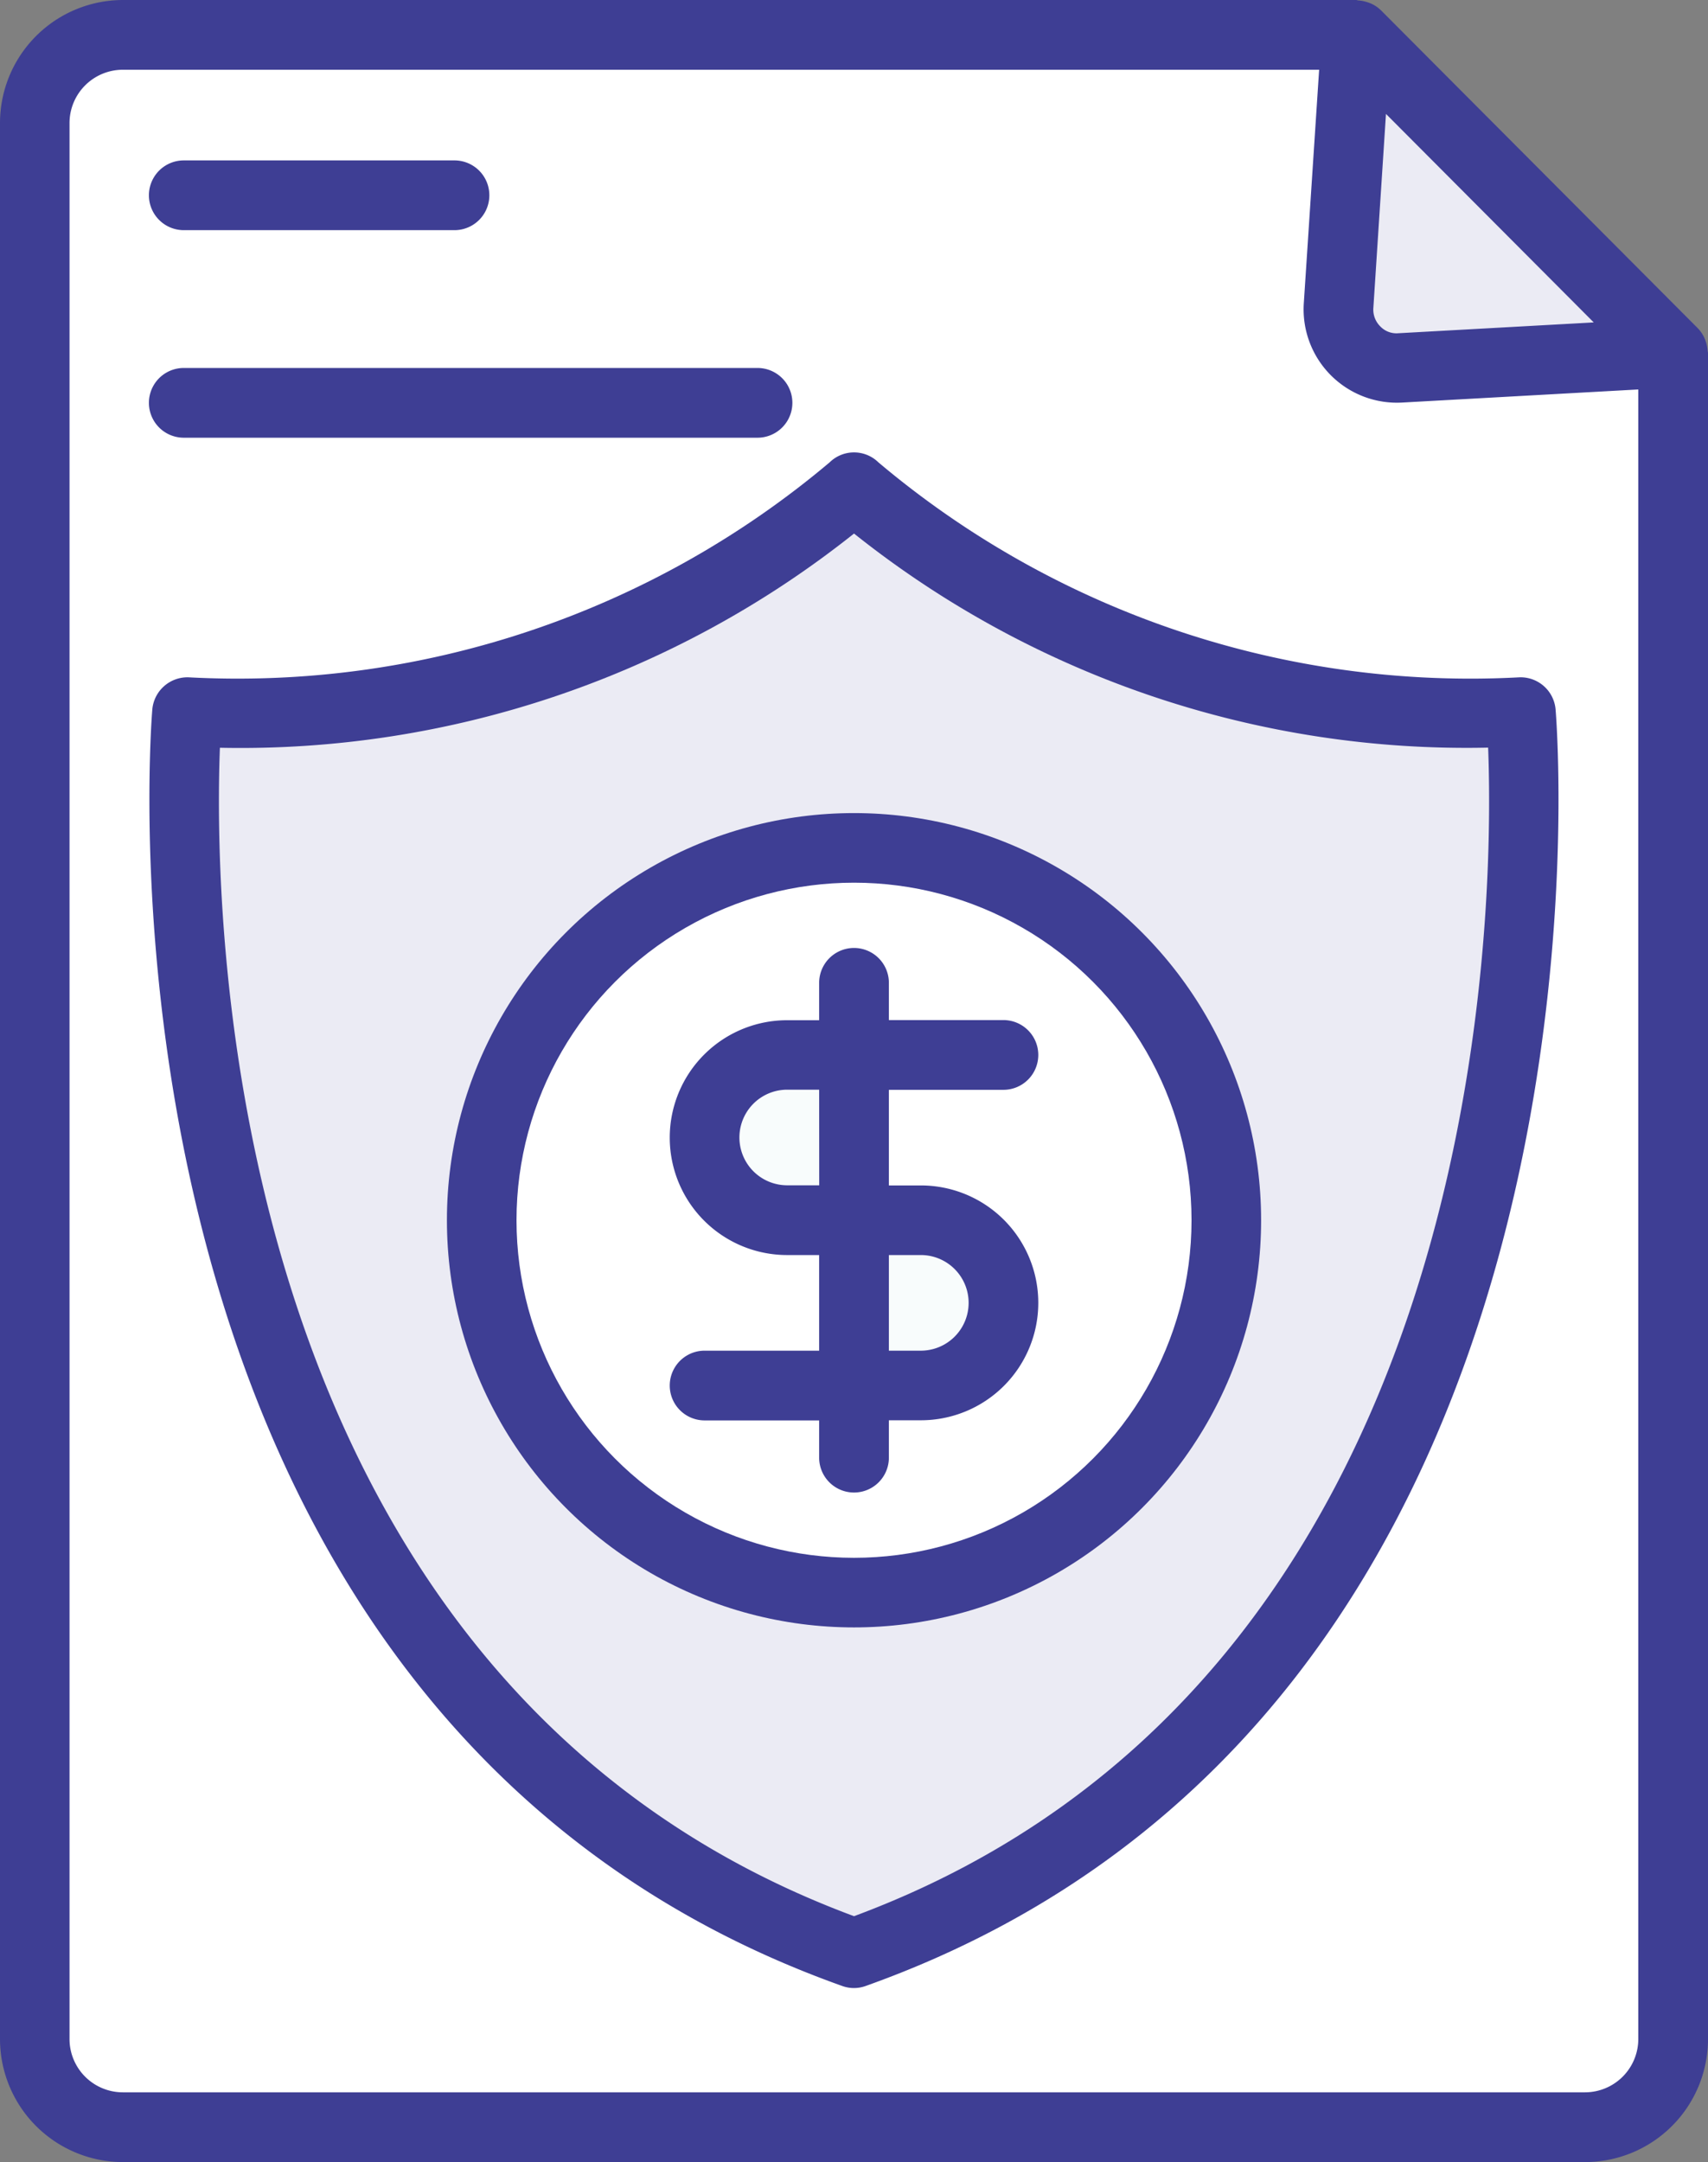 <svg xmlns="http://www.w3.org/2000/svg" width="48.987" height="62" viewBox="0 0 48.987 62"><rect x="0" y="0" width="48.987" height="62" fill="#808080" stroke="none"/><g transform="translate(-7.506 -1)"><path d="M56.482,11.059a1.015,1.015,0,0,0-.052-.262c-.011-.031-.02-.062-.034-.092a.993.993,0,0,0-.193-.29L47.112,1.294a.991.991,0,0,0-.291-.195.933.933,0,0,0-.093-.034,1.008,1.008,0,0,0-.261-.052c-.021,0-.041-.013-.062-.013H11.032A3.53,3.53,0,0,0,7.506,4.525v54.95A3.53,3.53,0,0,0,11.031,63H52.968a3.529,3.529,0,0,0,3.525-3.525V11.119a.577.577,0,0,0-.011-.06Z" fill="#3e3e94"/><path d="M47.257,4.267l5.959,5.979-5.606.31a.64.64,0,0,1-.52-.2.675.675,0,0,1-.195-.522Z" fill="#ebebf4"/><path d="M52.968,61H11.032A1.53,1.53,0,0,1,9.5,59.475V4.525A1.53,1.53,0,0,1,11.032,3H45.34L44.9,9.7a2.677,2.677,0,0,0,2.817,2.844l6.777-.376v47.3A1.531,1.531,0,0,1,52.968,61Z" fill="#fff"/><path d="M51.086,20.423A26.328,26.328,0,0,1,32.7,14.259a1,1,0,0,0-1.4,0,26.35,26.35,0,0,1-18.388,6.164,1.012,1.012,0,0,0-1.036.905c-.026.286-2.394,28.718,19.787,36.623a.988.988,0,0,0,.67,0c22.181-7.906,19.814-36.337,19.787-36.623a1.007,1.007,0,0,0-1.036-.905Z" fill="#3e3e94"/><path d="M32,55.949C13.82,49.2,13.629,27.247,13.813,22.443A28.254,28.254,0,0,0,32,16.3a28.178,28.178,0,0,0,18.187,6.139C50.371,27.247,50.18,49.2,32,55.949Z" fill="#ebebf4"/><circle cx="11.676" cy="11.676" r="11.676" transform="translate(20.324 24.316)" fill="#3e3e94"/><circle cx="9.68" cy="9.68" r="9.68" transform="translate(22.32 26.312)" fill="#fff"/><path d="M12.777,7.6h7.764a1,1,0,0,0,0-2H12.777a1,1,0,0,0,0,2Zm0,5.952H29.232a1,1,0,1,0,0-2H12.777a1,1,0,0,0,0,2Zm23.508,18.7a1,1,0,1,0,0-2H33V29.184a1,1,0,1,0-2,0v1.072h-.918a3.367,3.367,0,1,0,0,6.734H31v2.742H27.715a1,1,0,0,0,0,2H31V42.8a1,1,0,1,0,2,0V41.728h.918a3.367,3.367,0,0,0,0-6.734H33V32.252Z" fill="#3e3e94"/><path d="M33.916,36.99a1.371,1.371,0,0,1,0,2.742H33V36.99Zm-2.914-2h-.918a1.371,1.371,0,1,1,0-2.742H31Z" fill="#f8fcfc"/></g></svg>